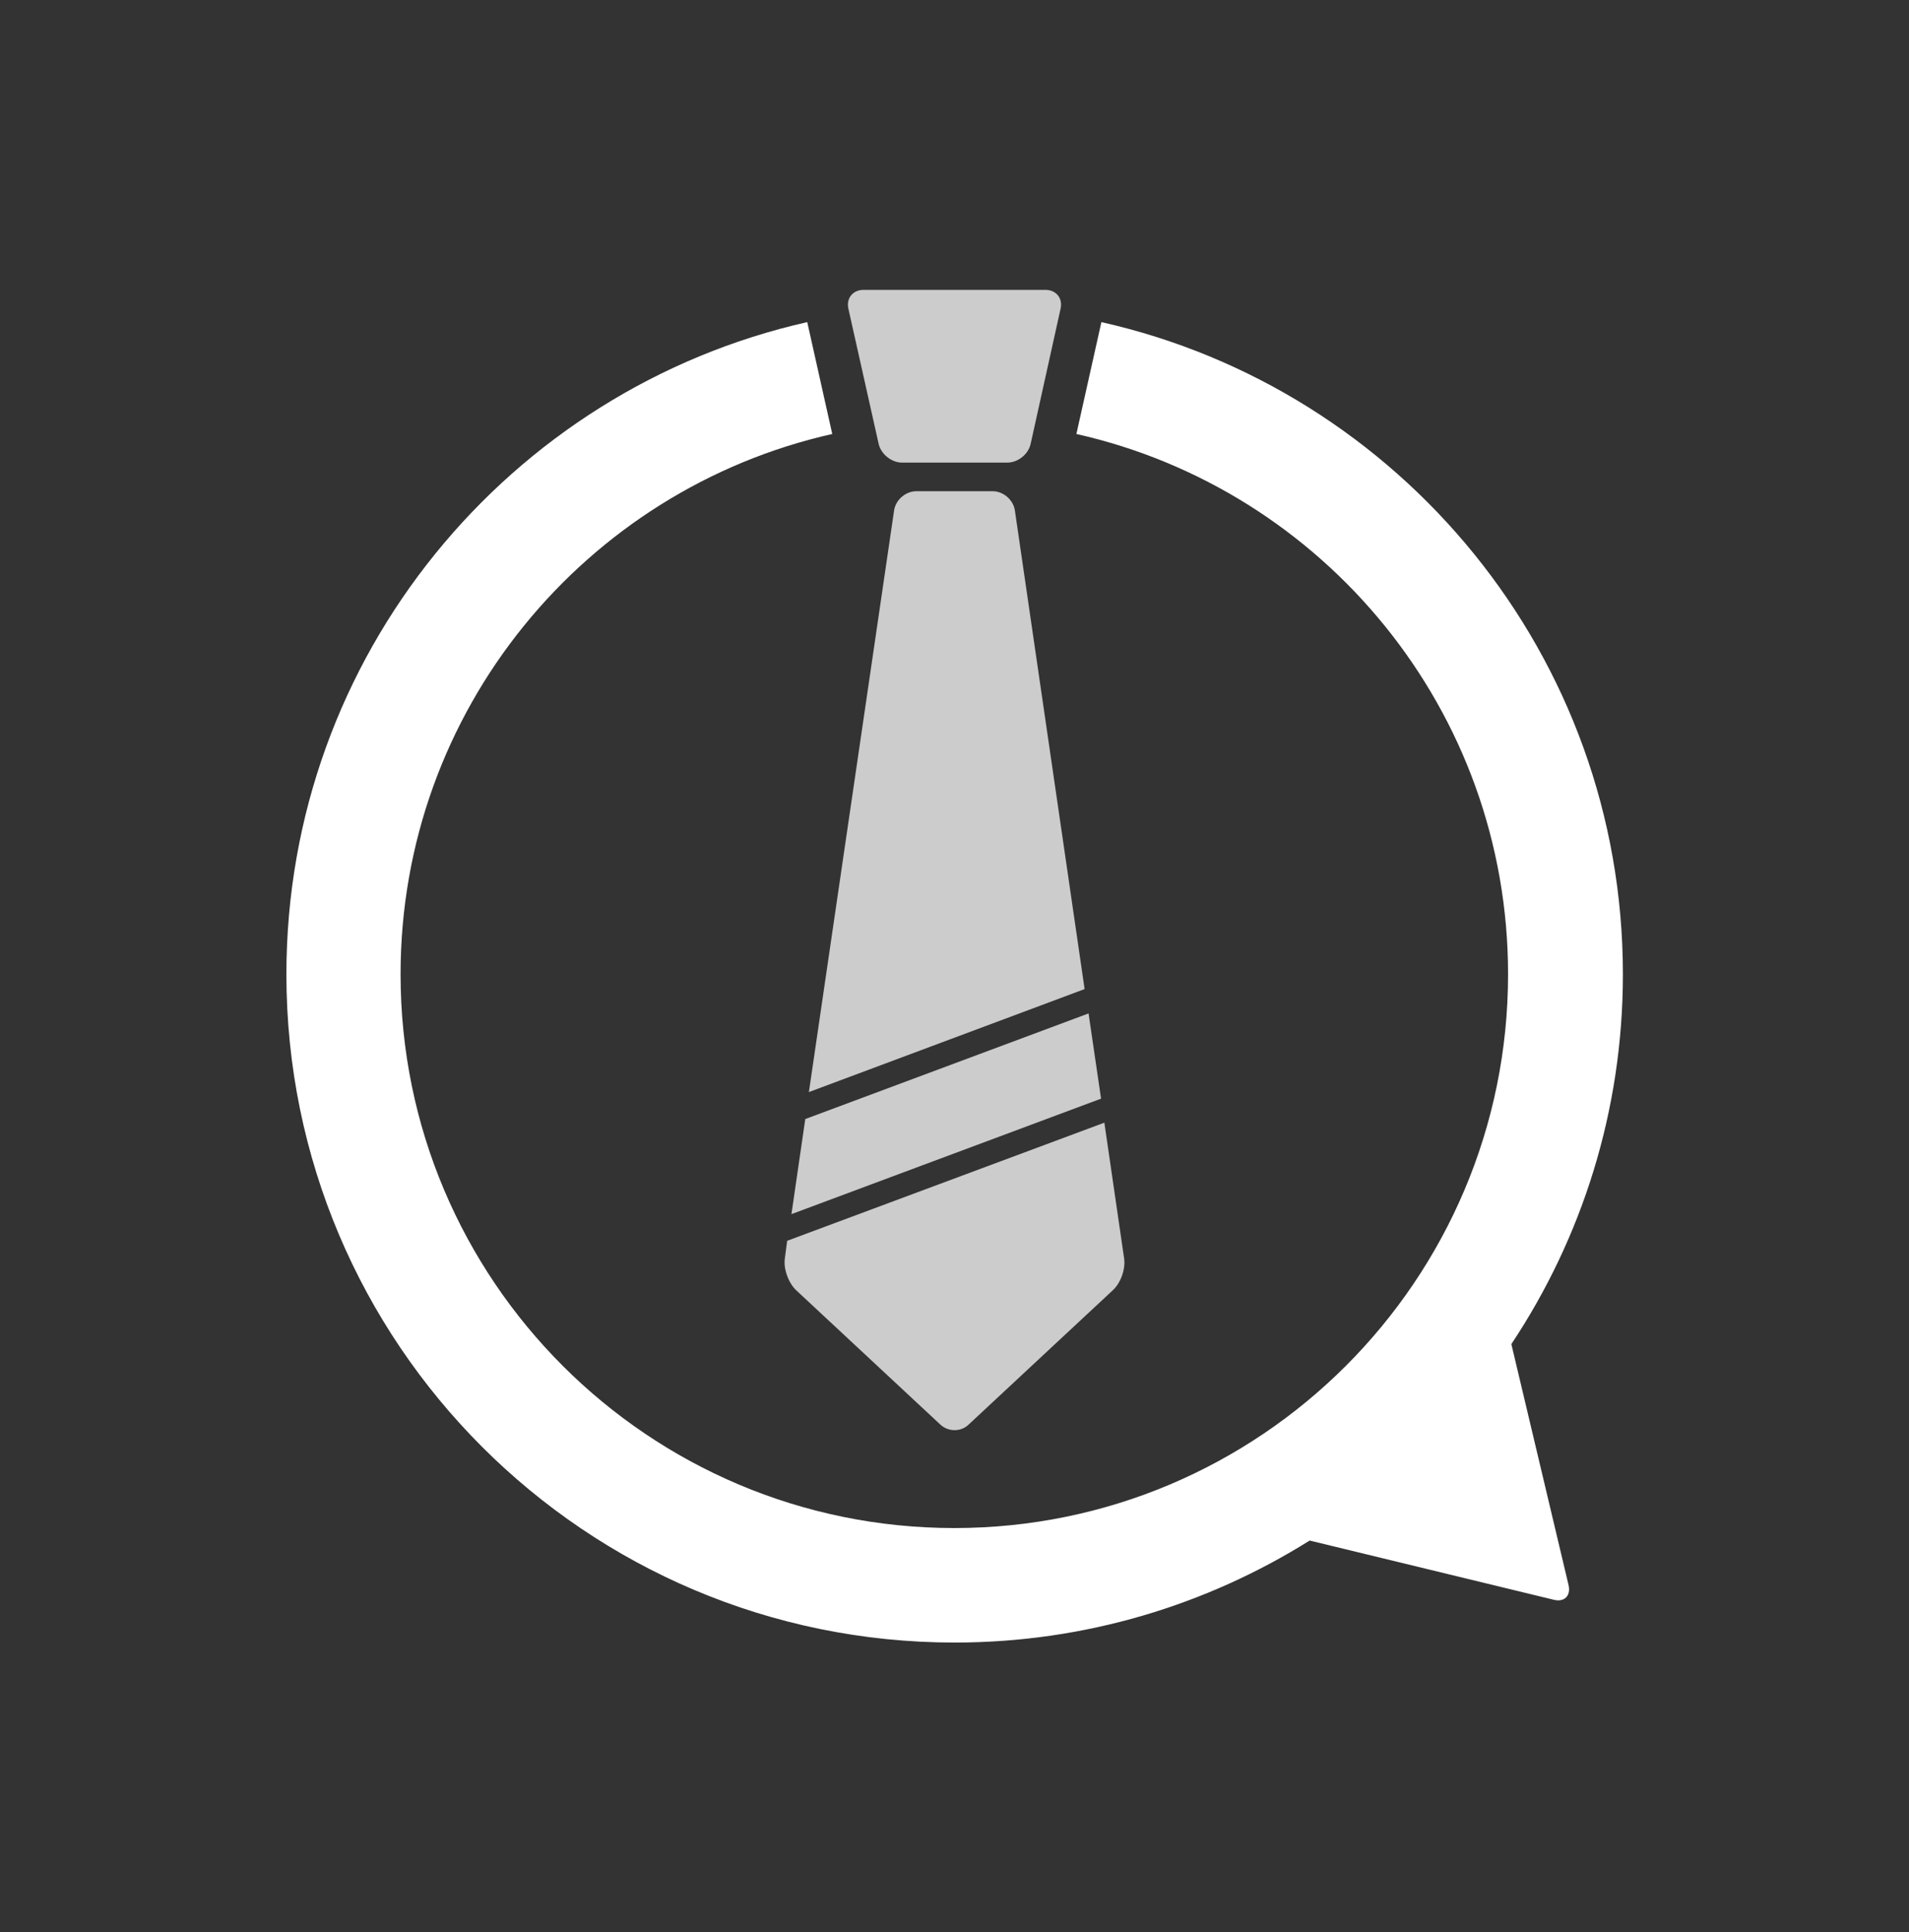 <svg width="988.081" height="1000" viewBox="0 0 988.081 1000" xmlns="http://www.w3.org/2000/svg"><rect x="0" y="0" width="988.081" height="1000" fill="#333333" stroke="none"/><defs/><path fill="#ffffff" transform="matrix(1.703 0 0 1.703 -29.375 -31.835)" d="M 476.594 427.189 C 497.994 394.989 510.494 356.389 510.494 314.789 C 510.494 217.989 442.694 136.989 351.994 116.589 L 344.394 150.589 C 419.494 167.489 475.594 234.589 475.594 314.789 C 475.594 407.689 400.294 483.089 307.294 483.089 C 214.394 483.089 138.994 407.789 138.994 314.789 C 138.994 234.589 195.094 167.489 270.194 150.589 L 262.594 116.589 C 172.094 136.989 104.294 217.989 104.294 314.789 C 104.294 426.989 195.194 517.889 307.394 517.889 C 346.994 517.889 383.994 506.489 415.294 486.889 L 489.494 504.889 C 492.694 505.689 494.694 503.689 493.994 500.489 L 476.594 427.189 Z"/><path fill="#cccccc" transform="matrix(1.703 0 0 1.703 -29.375 -31.835)" d="M 348.094 326.689 L 261.994 358.789 L 257.794 387.689 L 351.894 352.589 Z"/><path fill="#cccccc" transform="matrix(1.703 0 0 1.703 -29.375 -31.835)" d="M 255.794 401.089 C 255.294 404.289 256.894 408.589 259.194 410.789 L 303.094 451.689 C 305.494 453.889 309.294 453.889 311.594 451.689 L 355.494 410.789 C 357.894 408.589 359.394 404.289 358.894 401.089 L 352.894 359.889 L 256.494 395.789 L 255.794 401.089 Z"/><path fill="#cccccc" transform="matrix(1.703 0 0 1.703 -29.375 -31.835)" d="M 325.694 173.789 C 325.194 170.589 322.194 167.989 318.994 167.989 L 295.694 167.989 C 292.494 167.989 289.494 170.589 288.994 173.789 L 263.094 350.589 L 346.894 319.289 L 325.694 173.789 Z"/><path fill="#cccccc" transform="matrix(1.703 0 0 1.703 -29.375 -31.835)" d="M 284.294 153.589 C 284.994 156.689 288.194 159.289 291.394 159.289 L 323.394 159.289 C 326.594 159.289 329.794 156.789 330.494 153.589 L 339.594 112.489 C 340.294 109.389 338.294 106.789 334.994 106.789 L 279.694 106.789 C 276.494 106.789 274.394 109.289 275.094 112.489 L 284.294 153.589 Z"/></svg>